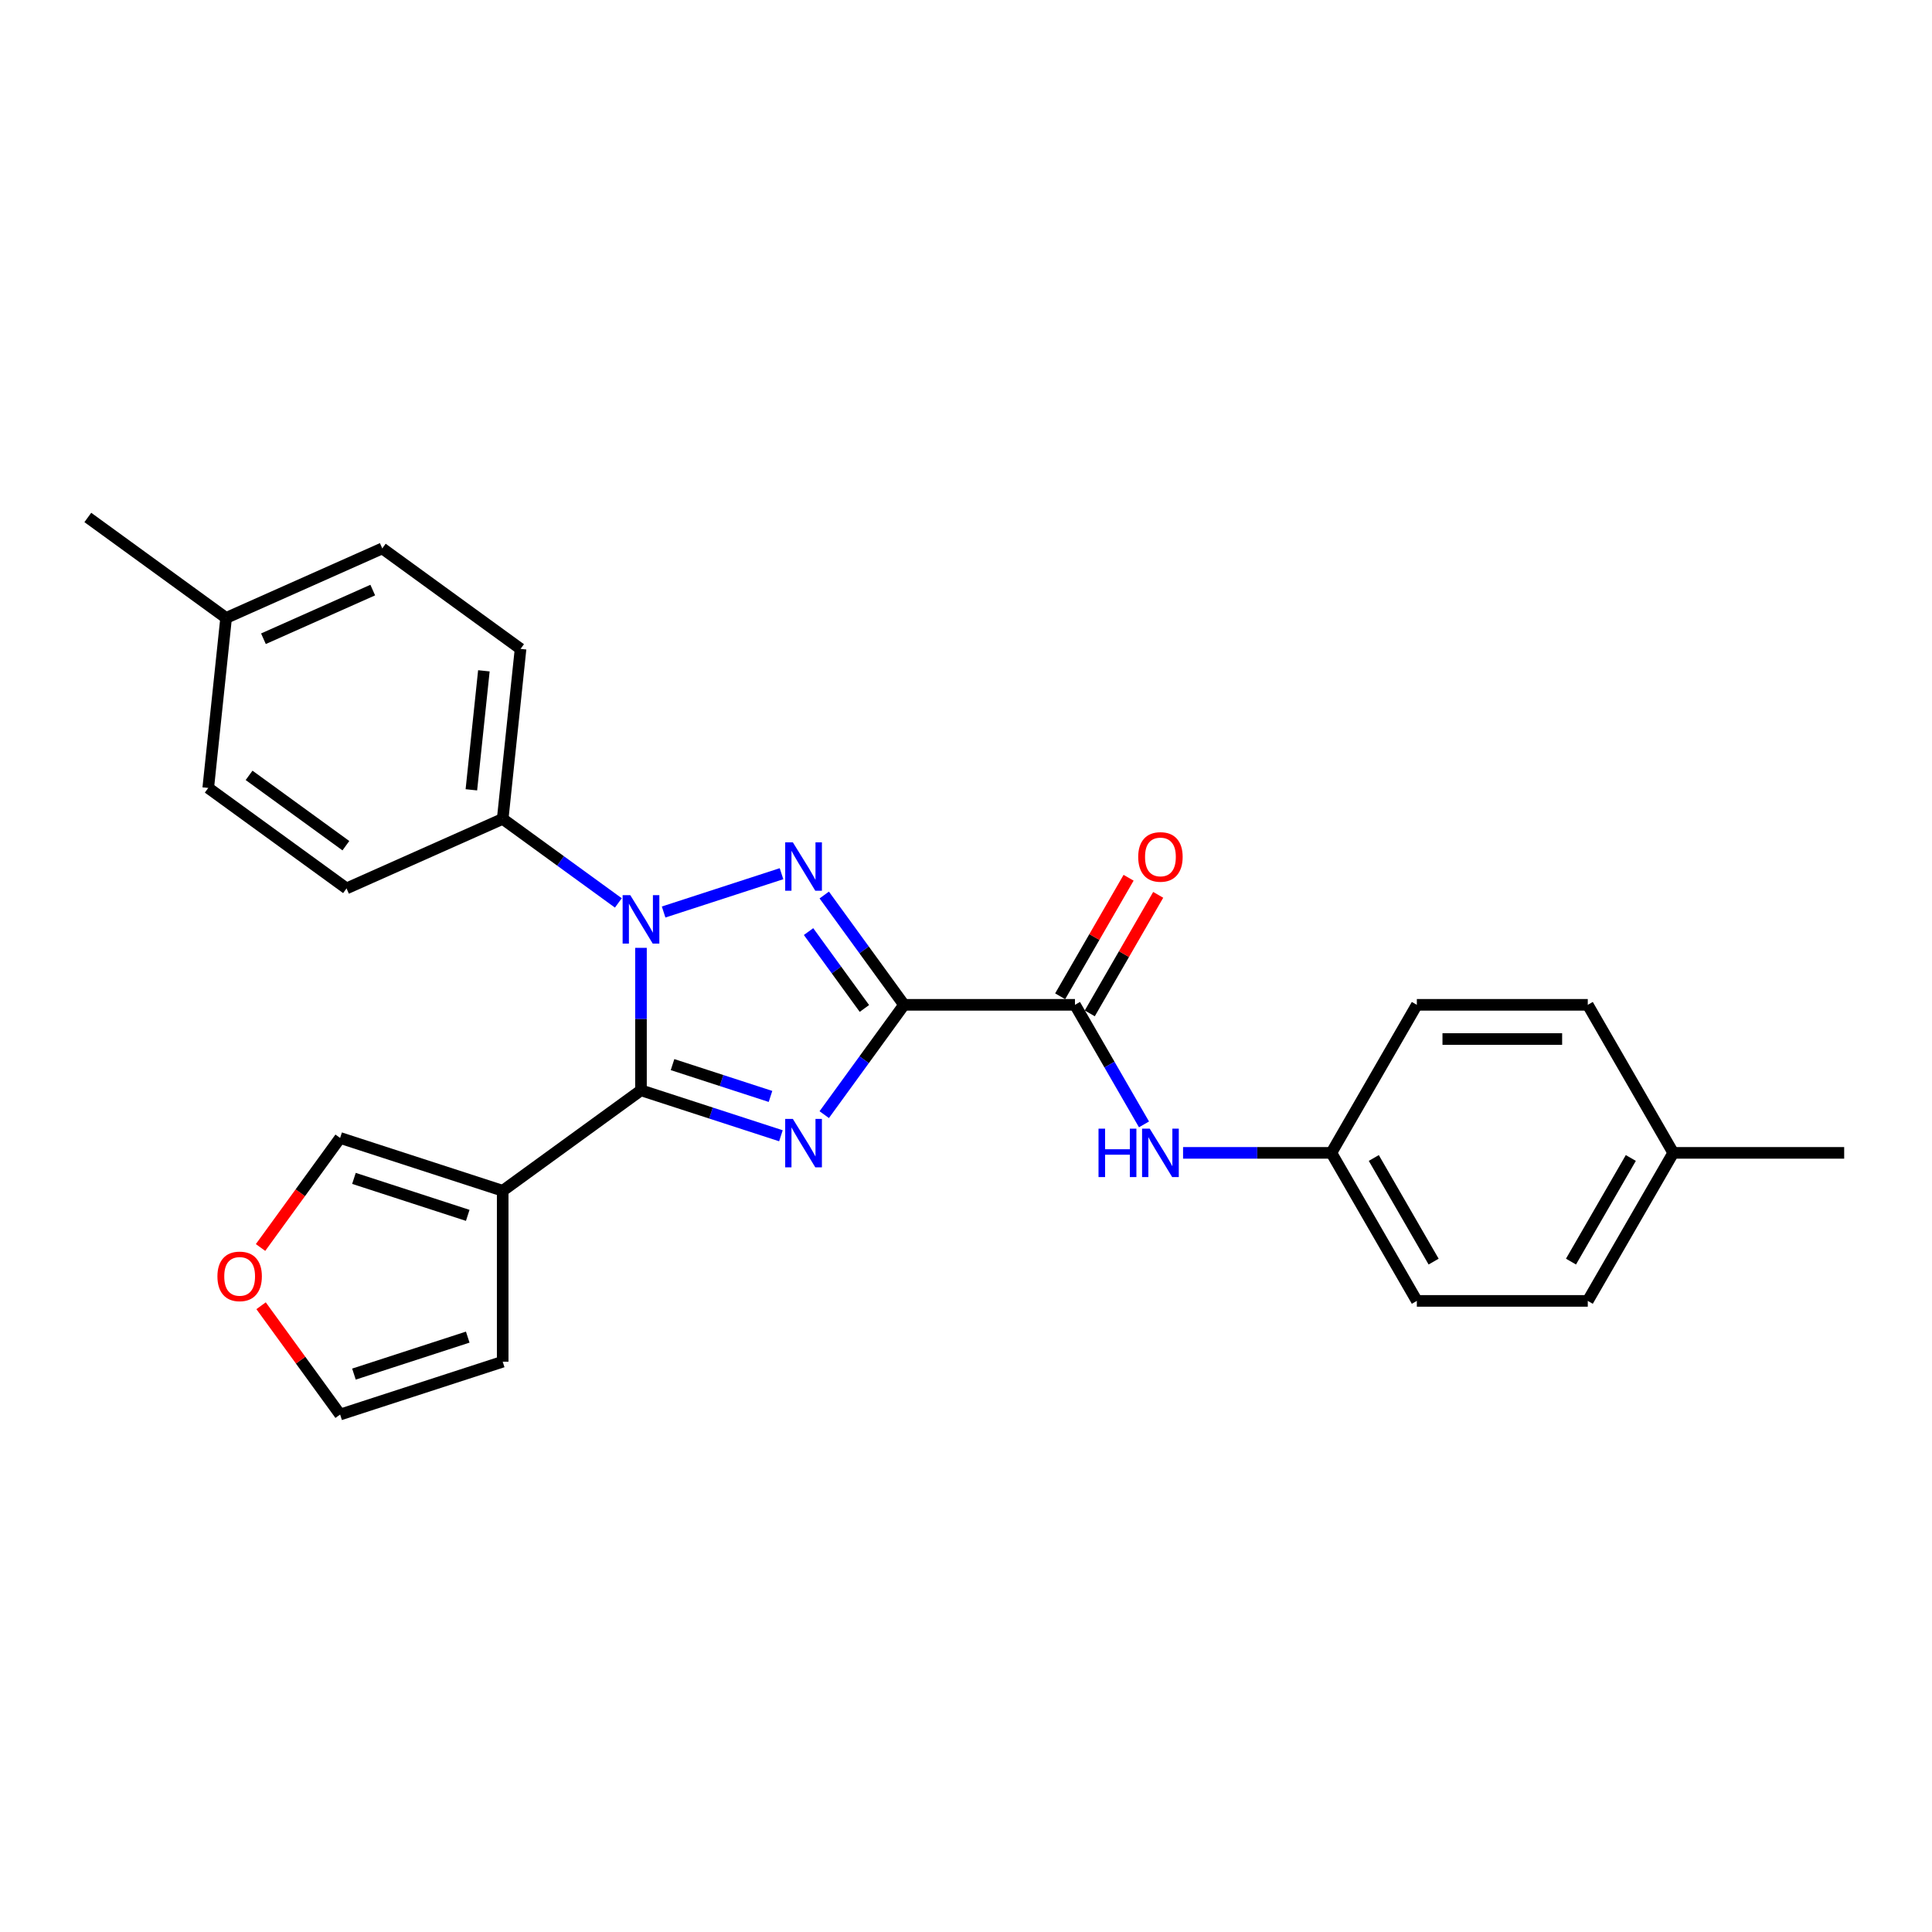 <?xml version='1.0' encoding='iso-8859-1'?>
<svg version='1.1' baseProfile='full'
              xmlns='http://www.w3.org/2000/svg'
                      xmlns:rdkit='http://www.rdkit.org/xml'
                      xmlns:xlink='http://www.w3.org/1999/xlink'
                  xml:space='preserve'
width='1000px' height='1000px' viewBox='0 0 1000 1000'>
<!-- END OF HEADER -->
<rect style='opacity:1.0;fill:#FFFFFF;stroke:none' width='1000' height='1000' x='0' y='0'> </rect>
<path class='bond-0' d='M 689.115,596.722 L 650.734,596.722' style='fill:none;fill-rule:evenodd;stroke:#000000;stroke-width:6px;stroke-linecap:butt;stroke-linejoin:miter;stroke-opacity:1' />
<path class='bond-0' d='M 650.734,596.722 L 612.353,596.722' style='fill:none;fill-rule:evenodd;stroke:#0000FF;stroke-width:6px;stroke-linecap:butt;stroke-linejoin:miter;stroke-opacity:1' />
<path class='bond-1' d='M 689.115,596.722 L 733.354,520.099' style='fill:none;fill-rule:evenodd;stroke:#000000;stroke-width:6px;stroke-linecap:butt;stroke-linejoin:miter;stroke-opacity:1' />
<path class='bond-2' d='M 689.115,596.722 L 733.354,673.345' style='fill:none;fill-rule:evenodd;stroke:#000000;stroke-width:6px;stroke-linecap:butt;stroke-linejoin:miter;stroke-opacity:1' />
<path class='bond-2' d='M 711.076,599.368 L 742.042,653.004' style='fill:none;fill-rule:evenodd;stroke:#000000;stroke-width:6px;stroke-linecap:butt;stroke-linejoin:miter;stroke-opacity:1' />
<path class='bond-3' d='M 556.4,520.099 L 574.264,551.041' style='fill:none;fill-rule:evenodd;stroke:#000000;stroke-width:6px;stroke-linecap:butt;stroke-linejoin:miter;stroke-opacity:1' />
<path class='bond-3' d='M 574.264,551.041 L 592.128,581.982' style='fill:none;fill-rule:evenodd;stroke:#0000FF;stroke-width:6px;stroke-linecap:butt;stroke-linejoin:miter;stroke-opacity:1' />
<path class='bond-4' d='M 564.062,524.523 L 581.773,493.847' style='fill:none;fill-rule:evenodd;stroke:#000000;stroke-width:6px;stroke-linecap:butt;stroke-linejoin:miter;stroke-opacity:1' />
<path class='bond-4' d='M 581.773,493.847 L 599.484,463.171' style='fill:none;fill-rule:evenodd;stroke:#FF0000;stroke-width:6px;stroke-linecap:butt;stroke-linejoin:miter;stroke-opacity:1' />
<path class='bond-4' d='M 548.738,515.675 L 566.448,484.999' style='fill:none;fill-rule:evenodd;stroke:#000000;stroke-width:6px;stroke-linecap:butt;stroke-linejoin:miter;stroke-opacity:1' />
<path class='bond-4' d='M 566.448,484.999 L 584.159,454.323' style='fill:none;fill-rule:evenodd;stroke:#FF0000;stroke-width:6px;stroke-linecap:butt;stroke-linejoin:miter;stroke-opacity:1' />
<path class='bond-5' d='M 556.4,520.099 L 467.923,520.099' style='fill:none;fill-rule:evenodd;stroke:#000000;stroke-width:6px;stroke-linecap:butt;stroke-linejoin:miter;stroke-opacity:1' />
<path class='bond-6' d='M 866.069,596.722 L 821.83,673.345' style='fill:none;fill-rule:evenodd;stroke:#000000;stroke-width:6px;stroke-linecap:butt;stroke-linejoin:miter;stroke-opacity:1' />
<path class='bond-6' d='M 844.108,599.368 L 813.141,653.004' style='fill:none;fill-rule:evenodd;stroke:#000000;stroke-width:6px;stroke-linecap:butt;stroke-linejoin:miter;stroke-opacity:1' />
<path class='bond-7' d='M 866.069,596.722 L 954.545,596.722' style='fill:none;fill-rule:evenodd;stroke:#000000;stroke-width:6px;stroke-linecap:butt;stroke-linejoin:miter;stroke-opacity:1' />
<path class='bond-8' d='M 866.069,596.722 L 821.83,520.099' style='fill:none;fill-rule:evenodd;stroke:#000000;stroke-width:6px;stroke-linecap:butt;stroke-linejoin:miter;stroke-opacity:1' />
<path class='bond-9' d='M 343.486,472.055 L 404.511,452.226' style='fill:none;fill-rule:evenodd;stroke:#0000FF;stroke-width:6px;stroke-linecap:butt;stroke-linejoin:miter;stroke-opacity:1' />
<path class='bond-10' d='M 331.771,490.601 L 331.771,527.469' style='fill:none;fill-rule:evenodd;stroke:#0000FF;stroke-width:6px;stroke-linecap:butt;stroke-linejoin:miter;stroke-opacity:1' />
<path class='bond-10' d='M 331.771,527.469 L 331.771,564.338' style='fill:none;fill-rule:evenodd;stroke:#000000;stroke-width:6px;stroke-linecap:butt;stroke-linejoin:miter;stroke-opacity:1' />
<path class='bond-11' d='M 320.057,467.35 L 290.125,445.603' style='fill:none;fill-rule:evenodd;stroke:#0000FF;stroke-width:6px;stroke-linecap:butt;stroke-linejoin:miter;stroke-opacity:1' />
<path class='bond-11' d='M 290.125,445.603 L 260.192,423.855' style='fill:none;fill-rule:evenodd;stroke:#000000;stroke-width:6px;stroke-linecap:butt;stroke-linejoin:miter;stroke-opacity:1' />
<path class='bond-12' d='M 426.627,463.26 L 447.275,491.68' style='fill:none;fill-rule:evenodd;stroke:#0000FF;stroke-width:6px;stroke-linecap:butt;stroke-linejoin:miter;stroke-opacity:1' />
<path class='bond-12' d='M 447.275,491.68 L 467.923,520.099' style='fill:none;fill-rule:evenodd;stroke:#000000;stroke-width:6px;stroke-linecap:butt;stroke-linejoin:miter;stroke-opacity:1' />
<path class='bond-12' d='M 418.506,482.187 L 432.959,502.081' style='fill:none;fill-rule:evenodd;stroke:#0000FF;stroke-width:6px;stroke-linecap:butt;stroke-linejoin:miter;stroke-opacity:1' />
<path class='bond-12' d='M 432.959,502.081 L 447.413,521.974' style='fill:none;fill-rule:evenodd;stroke:#000000;stroke-width:6px;stroke-linecap:butt;stroke-linejoin:miter;stroke-opacity:1' />
<path class='bond-13' d='M 467.923,520.099 L 447.275,548.519' style='fill:none;fill-rule:evenodd;stroke:#000000;stroke-width:6px;stroke-linecap:butt;stroke-linejoin:miter;stroke-opacity:1' />
<path class='bond-13' d='M 447.275,548.519 L 426.627,576.938' style='fill:none;fill-rule:evenodd;stroke:#0000FF;stroke-width:6px;stroke-linecap:butt;stroke-linejoin:miter;stroke-opacity:1' />
<path class='bond-14' d='M 404.204,587.872 L 367.987,576.105' style='fill:none;fill-rule:evenodd;stroke:#0000FF;stroke-width:6px;stroke-linecap:butt;stroke-linejoin:miter;stroke-opacity:1' />
<path class='bond-14' d='M 367.987,576.105 L 331.771,564.338' style='fill:none;fill-rule:evenodd;stroke:#000000;stroke-width:6px;stroke-linecap:butt;stroke-linejoin:miter;stroke-opacity:1' />
<path class='bond-14' d='M 398.807,567.513 L 373.456,559.276' style='fill:none;fill-rule:evenodd;stroke:#0000FF;stroke-width:6px;stroke-linecap:butt;stroke-linejoin:miter;stroke-opacity:1' />
<path class='bond-14' d='M 373.456,559.276 L 348.104,551.039' style='fill:none;fill-rule:evenodd;stroke:#000000;stroke-width:6px;stroke-linecap:butt;stroke-linejoin:miter;stroke-opacity:1' />
<path class='bond-15' d='M 331.771,564.338 L 260.192,616.343' style='fill:none;fill-rule:evenodd;stroke:#000000;stroke-width:6px;stroke-linecap:butt;stroke-linejoin:miter;stroke-opacity:1' />
<path class='bond-16' d='M 260.192,423.855 L 179.365,459.842' style='fill:none;fill-rule:evenodd;stroke:#000000;stroke-width:6px;stroke-linecap:butt;stroke-linejoin:miter;stroke-opacity:1' />
<path class='bond-17' d='M 260.192,423.855 L 269.441,335.863' style='fill:none;fill-rule:evenodd;stroke:#000000;stroke-width:6px;stroke-linecap:butt;stroke-linejoin:miter;stroke-opacity:1' />
<path class='bond-17' d='M 243.981,408.807 L 250.455,347.213' style='fill:none;fill-rule:evenodd;stroke:#000000;stroke-width:6px;stroke-linecap:butt;stroke-linejoin:miter;stroke-opacity:1' />
<path class='bond-18' d='M 117.034,319.845 L 197.861,283.858' style='fill:none;fill-rule:evenodd;stroke:#000000;stroke-width:6px;stroke-linecap:butt;stroke-linejoin:miter;stroke-opacity:1' />
<path class='bond-18' d='M 136.355,330.612 L 192.935,305.422' style='fill:none;fill-rule:evenodd;stroke:#000000;stroke-width:6px;stroke-linecap:butt;stroke-linejoin:miter;stroke-opacity:1' />
<path class='bond-19' d='M 117.034,319.845 L 45.455,267.839' style='fill:none;fill-rule:evenodd;stroke:#000000;stroke-width:6px;stroke-linecap:butt;stroke-linejoin:miter;stroke-opacity:1' />
<path class='bond-20' d='M 117.034,319.845 L 107.785,407.837' style='fill:none;fill-rule:evenodd;stroke:#000000;stroke-width:6px;stroke-linecap:butt;stroke-linejoin:miter;stroke-opacity:1' />
<path class='bond-21' d='M 179.365,459.842 L 107.785,407.837' style='fill:none;fill-rule:evenodd;stroke:#000000;stroke-width:6px;stroke-linecap:butt;stroke-linejoin:miter;stroke-opacity:1' />
<path class='bond-21' d='M 179.029,437.726 L 128.923,401.322' style='fill:none;fill-rule:evenodd;stroke:#000000;stroke-width:6px;stroke-linecap:butt;stroke-linejoin:miter;stroke-opacity:1' />
<path class='bond-22' d='M 260.192,616.343 L 260.192,704.82' style='fill:none;fill-rule:evenodd;stroke:#000000;stroke-width:6px;stroke-linecap:butt;stroke-linejoin:miter;stroke-opacity:1' />
<path class='bond-23' d='M 260.192,616.343 L 176.046,589.002' style='fill:none;fill-rule:evenodd;stroke:#000000;stroke-width:6px;stroke-linecap:butt;stroke-linejoin:miter;stroke-opacity:1' />
<path class='bond-23' d='M 242.102,629.071 L 183.2,609.933' style='fill:none;fill-rule:evenodd;stroke:#000000;stroke-width:6px;stroke-linecap:butt;stroke-linejoin:miter;stroke-opacity:1' />
<path class='bond-24' d='M 260.192,704.82 L 176.046,732.161' style='fill:none;fill-rule:evenodd;stroke:#000000;stroke-width:6px;stroke-linecap:butt;stroke-linejoin:miter;stroke-opacity:1' />
<path class='bond-24' d='M 242.102,692.092 L 183.2,711.23' style='fill:none;fill-rule:evenodd;stroke:#000000;stroke-width:6px;stroke-linecap:butt;stroke-linejoin:miter;stroke-opacity:1' />
<path class='bond-25' d='M 176.046,732.161 L 155.591,704.006' style='fill:none;fill-rule:evenodd;stroke:#000000;stroke-width:6px;stroke-linecap:butt;stroke-linejoin:miter;stroke-opacity:1' />
<path class='bond-25' d='M 155.591,704.006 L 135.136,675.852' style='fill:none;fill-rule:evenodd;stroke:#FF0000;stroke-width:6px;stroke-linecap:butt;stroke-linejoin:miter;stroke-opacity:1' />
<path class='bond-26' d='M 134.853,645.7 L 155.449,617.351' style='fill:none;fill-rule:evenodd;stroke:#FF0000;stroke-width:6px;stroke-linecap:butt;stroke-linejoin:miter;stroke-opacity:1' />
<path class='bond-26' d='M 155.449,617.351 L 176.046,589.002' style='fill:none;fill-rule:evenodd;stroke:#000000;stroke-width:6px;stroke-linecap:butt;stroke-linejoin:miter;stroke-opacity:1' />
<path class='bond-27' d='M 269.441,335.863 L 197.861,283.858' style='fill:none;fill-rule:evenodd;stroke:#000000;stroke-width:6px;stroke-linecap:butt;stroke-linejoin:miter;stroke-opacity:1' />
<path class='bond-28' d='M 733.354,520.099 L 821.83,520.099' style='fill:none;fill-rule:evenodd;stroke:#000000;stroke-width:6px;stroke-linecap:butt;stroke-linejoin:miter;stroke-opacity:1' />
<path class='bond-28' d='M 746.625,537.795 L 808.559,537.795' style='fill:none;fill-rule:evenodd;stroke:#000000;stroke-width:6px;stroke-linecap:butt;stroke-linejoin:miter;stroke-opacity:1' />
<path class='bond-29' d='M 733.354,673.345 L 821.83,673.345' style='fill:none;fill-rule:evenodd;stroke:#000000;stroke-width:6px;stroke-linecap:butt;stroke-linejoin:miter;stroke-opacity:1' />
<path  class='atom-2' d='M 568.592 584.194
L 571.99 584.194
L 571.99 594.847
L 584.801 594.847
L 584.801 584.194
L 588.199 584.194
L 588.199 609.251
L 584.801 609.251
L 584.801 597.678
L 571.99 597.678
L 571.99 609.251
L 568.592 609.251
L 568.592 584.194
' fill='#0000FF'/>
<path  class='atom-2' d='M 595.1 584.194
L 603.31 597.466
Q 604.124 598.775, 605.434 601.146
Q 606.743 603.517, 606.814 603.659
L 606.814 584.194
L 610.141 584.194
L 610.141 609.251
L 606.708 609.251
L 597.896 594.74
Q 596.869 593.042, 595.772 591.095
Q 594.71 589.149, 594.392 588.547
L 594.392 609.251
L 591.136 609.251
L 591.136 584.194
L 595.1 584.194
' fill='#0000FF'/>
<path  class='atom-3' d='M 589.136 443.547
Q 589.136 437.53, 592.109 434.168
Q 595.082 430.806, 600.638 430.806
Q 606.195 430.806, 609.168 434.168
Q 612.14 437.53, 612.14 443.547
Q 612.14 449.634, 609.132 453.102
Q 606.124 456.535, 600.638 456.535
Q 595.117 456.535, 592.109 453.102
Q 589.136 449.669, 589.136 443.547
M 600.638 453.704
Q 604.461 453.704, 606.513 451.156
Q 608.601 448.572, 608.601 443.547
Q 608.601 438.628, 606.513 436.15
Q 604.461 433.637, 600.638 433.637
Q 596.816 433.637, 594.728 436.115
Q 592.675 438.592, 592.675 443.547
Q 592.675 448.608, 594.728 451.156
Q 596.816 453.704, 600.638 453.704
' fill='#FF0000'/>
<path  class='atom-5' d='M 326.233 463.333
L 334.443 476.604
Q 335.257 477.913, 336.567 480.285
Q 337.876 482.656, 337.947 482.797
L 337.947 463.333
L 341.274 463.333
L 341.274 488.389
L 337.841 488.389
L 329.029 473.879
Q 328.002 472.18, 326.905 470.234
Q 325.843 468.287, 325.525 467.686
L 325.525 488.389
L 322.269 488.389
L 322.269 463.333
L 326.233 463.333
' fill='#0000FF'/>
<path  class='atom-6' d='M 410.379 435.992
L 418.59 449.263
Q 419.404 450.573, 420.713 452.944
Q 422.023 455.315, 422.094 455.457
L 422.094 435.992
L 425.42 435.992
L 425.42 461.048
L 421.987 461.048
L 413.175 446.538
Q 412.149 444.839, 411.052 442.893
Q 409.99 440.946, 409.671 440.345
L 409.671 461.048
L 406.415 461.048
L 406.415 435.992
L 410.379 435.992
' fill='#0000FF'/>
<path  class='atom-8' d='M 410.379 579.15
L 418.59 592.422
Q 419.404 593.731, 420.713 596.102
Q 422.023 598.473, 422.094 598.615
L 422.094 579.15
L 425.42 579.15
L 425.42 604.207
L 421.987 604.207
L 413.175 589.697
Q 412.149 587.998, 411.052 586.051
Q 409.99 584.105, 409.671 583.503
L 409.671 604.207
L 406.415 604.207
L 406.415 579.15
L 410.379 579.15
' fill='#0000FF'/>
<path  class='atom-16' d='M 112.538 660.652
Q 112.538 654.636, 115.511 651.274
Q 118.484 647.911, 124.04 647.911
Q 129.597 647.911, 132.57 651.274
Q 135.542 654.636, 135.542 660.652
Q 135.542 666.739, 132.534 670.208
Q 129.526 673.641, 124.04 673.641
Q 118.519 673.641, 115.511 670.208
Q 112.538 666.775, 112.538 660.652
M 124.04 670.809
Q 127.863 670.809, 129.915 668.261
Q 132.003 665.678, 132.003 660.652
Q 132.003 655.733, 129.915 653.255
Q 127.863 650.743, 124.04 650.743
Q 120.218 650.743, 118.13 653.22
Q 116.078 655.697, 116.078 660.652
Q 116.078 665.713, 118.13 668.261
Q 120.218 670.809, 124.04 670.809
' fill='#FF0000'/>
</svg>

